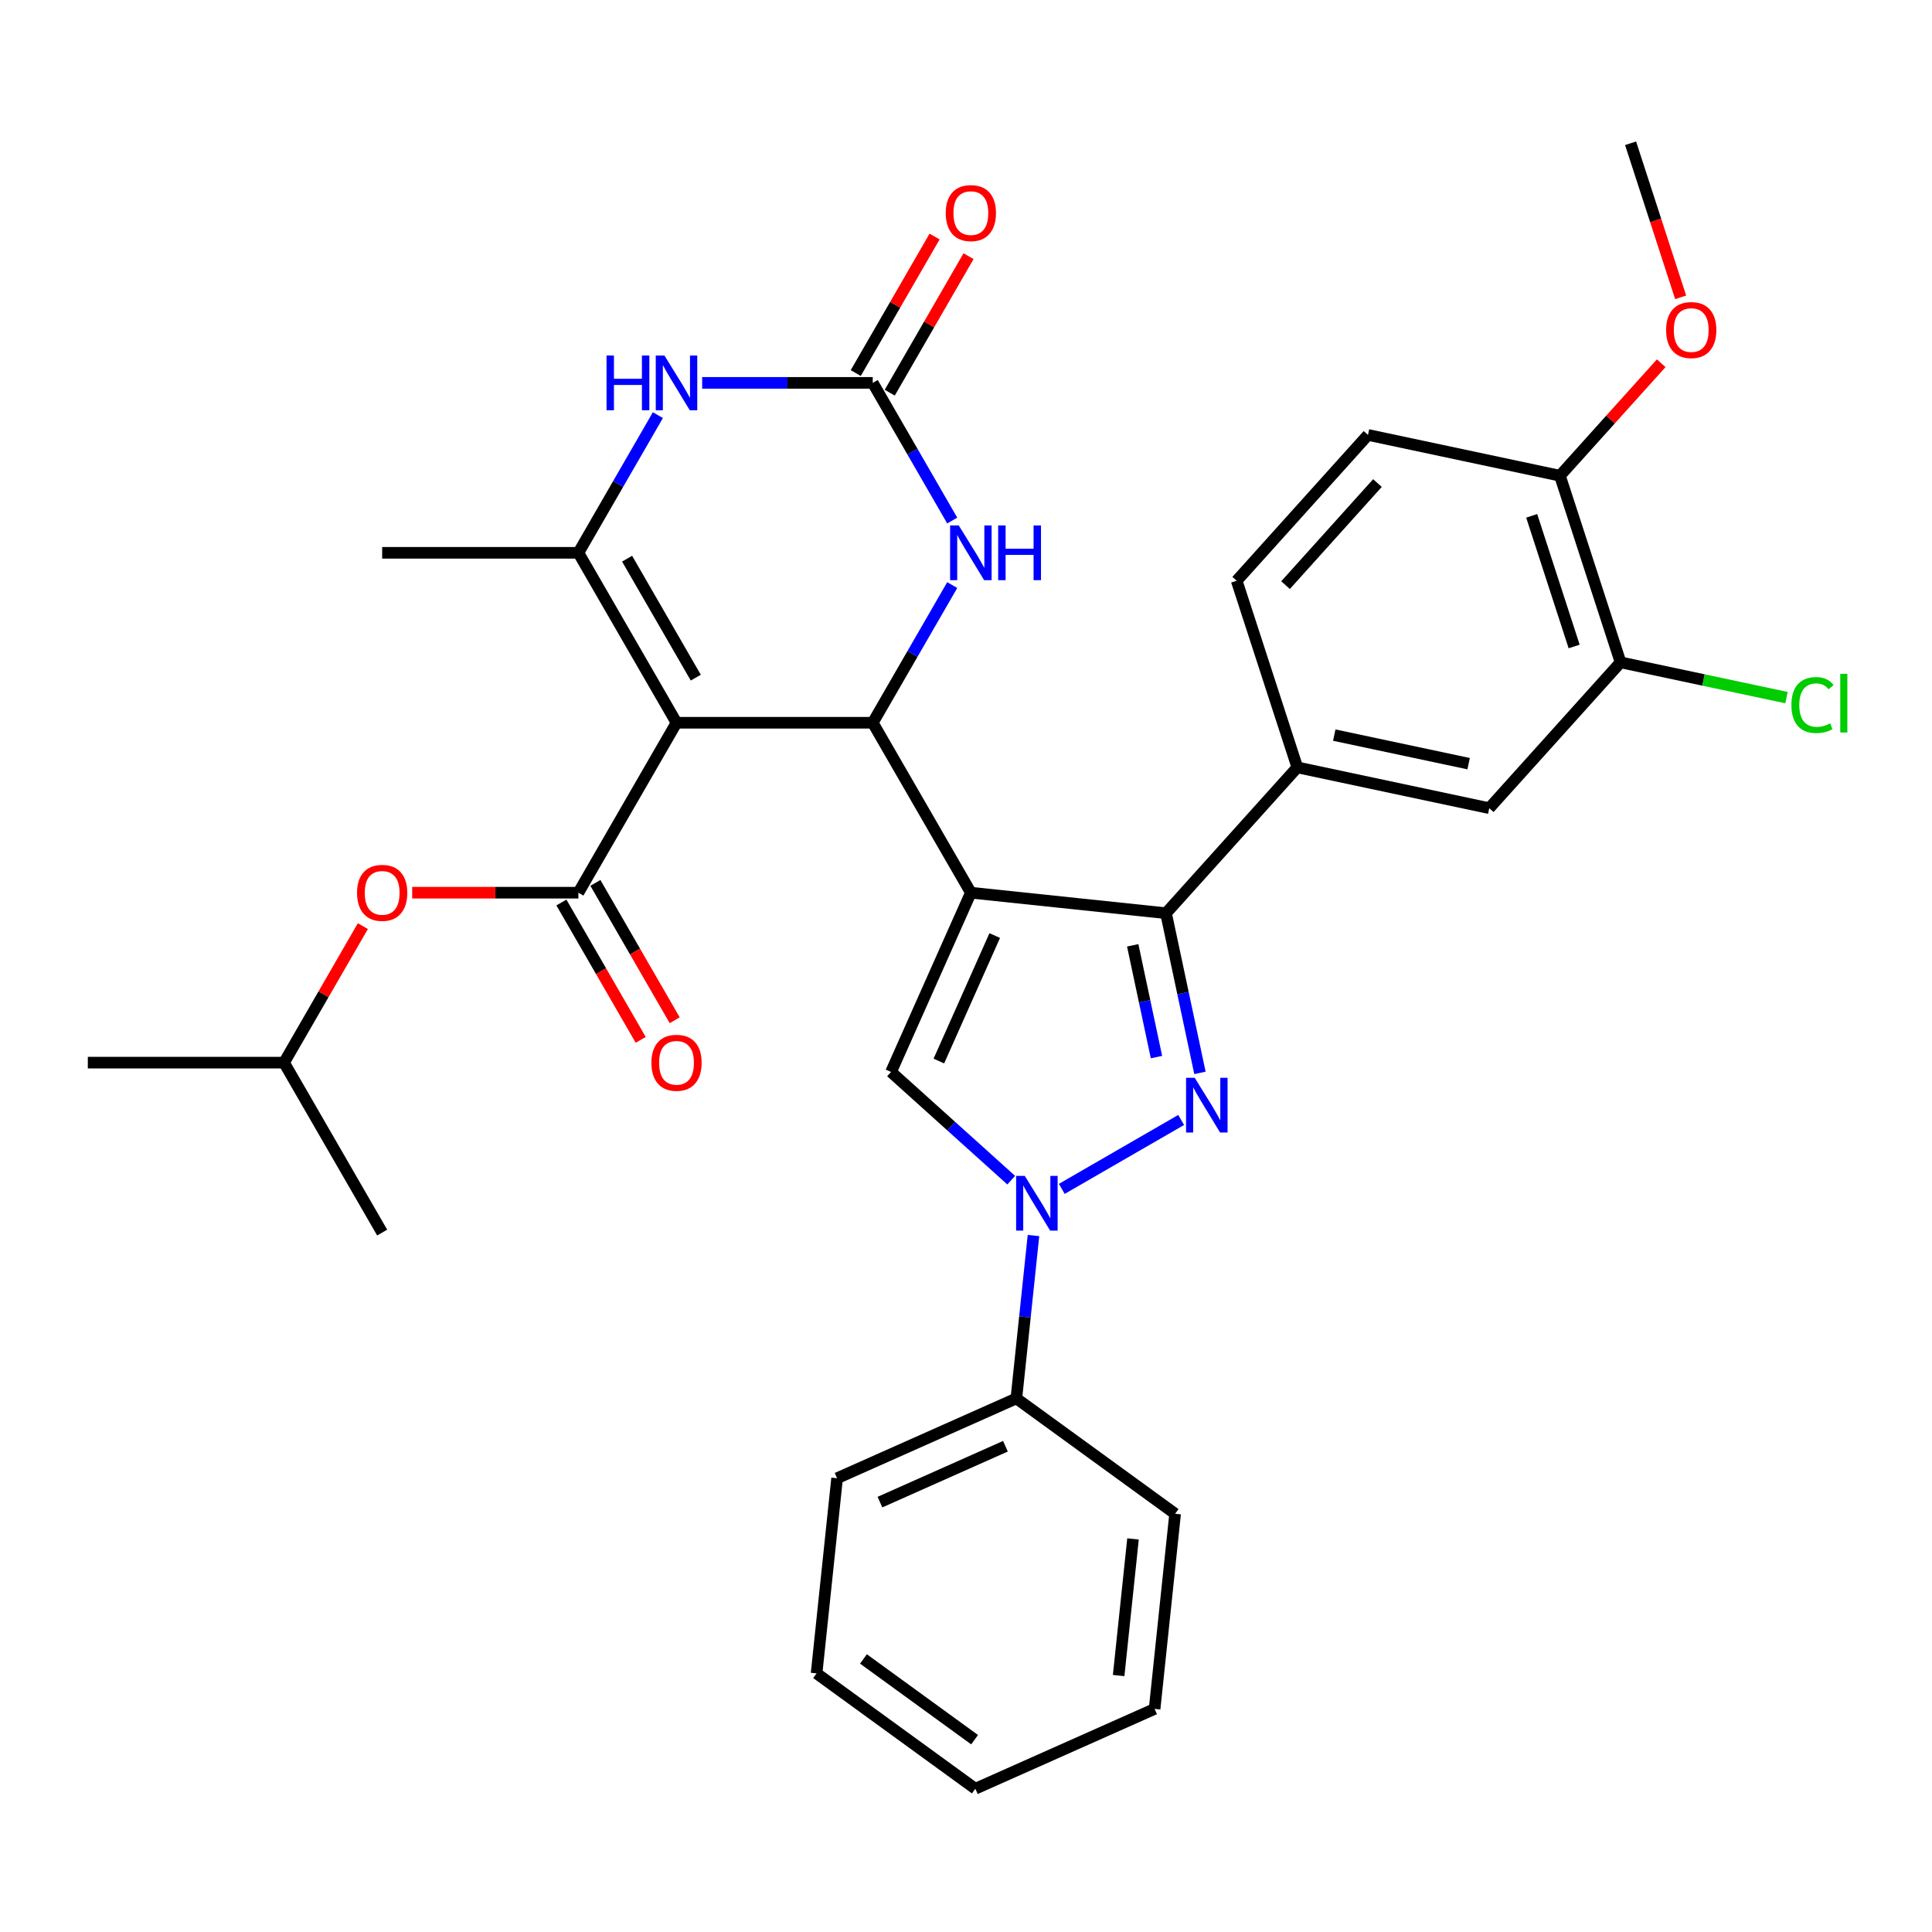 <?xml version='1.0' encoding='iso-8859-1'?>
<svg version='1.1' baseProfile='full'
              xmlns='http://www.w3.org/2000/svg'
                      xmlns:rdkit='http://www.rdkit.org/xml'
                      xmlns:xlink='http://www.w3.org/1999/xlink'
                  xml:space='preserve'
width='1000px' height='1000px' viewBox='0 0 1000 1000'>
<!-- END OF HEADER -->
<rect style='opacity:1.0;fill:#FFFFFF;stroke:none' width='1000' height='1000' x='0' y='0'> </rect>
<path class='bond-1' d='M 502.514,462.057 L 451.73,374.096' style='fill:none;fill-rule:evenodd;stroke:#000000;stroke-width:6px;stroke-linecap:butt;stroke-linejoin:miter;stroke-opacity:1' />
<path class='bond-3' d='M 502.514,462.057 L 603.527,472.674' style='fill:none;fill-rule:evenodd;stroke:#000000;stroke-width:6px;stroke-linecap:butt;stroke-linejoin:miter;stroke-opacity:1' />
<path class='bond-5' d='M 502.514,462.057 L 461.202,554.845' style='fill:none;fill-rule:evenodd;stroke:#000000;stroke-width:6px;stroke-linecap:butt;stroke-linejoin:miter;stroke-opacity:1' />
<path class='bond-5' d='M 514.875,484.238 L 485.957,549.189' style='fill:none;fill-rule:evenodd;stroke:#000000;stroke-width:6px;stroke-linecap:butt;stroke-linejoin:miter;stroke-opacity:1' />
<path class='bond-0' d='M 350.161,374.096 L 451.73,374.096' style='fill:none;fill-rule:evenodd;stroke:#000000;stroke-width:6px;stroke-linecap:butt;stroke-linejoin:miter;stroke-opacity:1' />
<path class='bond-6' d='M 350.161,374.096 L 299.377,286.135' style='fill:none;fill-rule:evenodd;stroke:#000000;stroke-width:6px;stroke-linecap:butt;stroke-linejoin:miter;stroke-opacity:1' />
<path class='bond-6' d='M 360.136,350.745 L 324.586,289.172' style='fill:none;fill-rule:evenodd;stroke:#000000;stroke-width:6px;stroke-linecap:butt;stroke-linejoin:miter;stroke-opacity:1' />
<path class='bond-7' d='M 350.161,374.096 L 299.377,462.057' style='fill:none;fill-rule:evenodd;stroke:#000000;stroke-width:6px;stroke-linecap:butt;stroke-linejoin:miter;stroke-opacity:1' />
<path class='bond-10' d='M 451.73,374.096 L 472.301,338.465' style='fill:none;fill-rule:evenodd;stroke:#000000;stroke-width:6px;stroke-linecap:butt;stroke-linejoin:miter;stroke-opacity:1' />
<path class='bond-10' d='M 472.301,338.465 L 492.873,302.834' style='fill:none;fill-rule:evenodd;stroke:#0000FF;stroke-width:6px;stroke-linecap:butt;stroke-linejoin:miter;stroke-opacity:1' />
<path class='bond-2' d='M 621.094,555.324 L 612.31,513.999' style='fill:none;fill-rule:evenodd;stroke:#0000FF;stroke-width:6px;stroke-linecap:butt;stroke-linejoin:miter;stroke-opacity:1' />
<path class='bond-2' d='M 612.31,513.999 L 603.527,472.674' style='fill:none;fill-rule:evenodd;stroke:#000000;stroke-width:6px;stroke-linecap:butt;stroke-linejoin:miter;stroke-opacity:1' />
<path class='bond-2' d='M 598.589,547.15 L 592.441,518.223' style='fill:none;fill-rule:evenodd;stroke:#0000FF;stroke-width:6px;stroke-linecap:butt;stroke-linejoin:miter;stroke-opacity:1' />
<path class='bond-2' d='M 592.441,518.223 L 586.292,489.295' style='fill:none;fill-rule:evenodd;stroke:#000000;stroke-width:6px;stroke-linecap:butt;stroke-linejoin:miter;stroke-opacity:1' />
<path class='bond-33' d='M 611.365,579.69 L 549.579,615.362' style='fill:none;fill-rule:evenodd;stroke:#0000FF;stroke-width:6px;stroke-linecap:butt;stroke-linejoin:miter;stroke-opacity:1' />
<path class='bond-11' d='M 603.527,472.674 L 671.489,397.194' style='fill:none;fill-rule:evenodd;stroke:#000000;stroke-width:6px;stroke-linecap:butt;stroke-linejoin:miter;stroke-opacity:1' />
<path class='bond-4' d='M 523.404,610.851 L 492.303,582.848' style='fill:none;fill-rule:evenodd;stroke:#0000FF;stroke-width:6px;stroke-linecap:butt;stroke-linejoin:miter;stroke-opacity:1' />
<path class='bond-4' d='M 492.303,582.848 L 461.202,554.845' style='fill:none;fill-rule:evenodd;stroke:#000000;stroke-width:6px;stroke-linecap:butt;stroke-linejoin:miter;stroke-opacity:1' />
<path class='bond-16' d='M 534.928,639.507 L 530.497,681.664' style='fill:none;fill-rule:evenodd;stroke:#0000FF;stroke-width:6px;stroke-linecap:butt;stroke-linejoin:miter;stroke-opacity:1' />
<path class='bond-16' d='M 530.497,681.664 L 526.066,723.82' style='fill:none;fill-rule:evenodd;stroke:#000000;stroke-width:6px;stroke-linecap:butt;stroke-linejoin:miter;stroke-opacity:1' />
<path class='bond-22' d='M 299.377,286.135 L 197.808,286.135' style='fill:none;fill-rule:evenodd;stroke:#000000;stroke-width:6px;stroke-linecap:butt;stroke-linejoin:miter;stroke-opacity:1' />
<path class='bond-34' d='M 299.377,286.135 L 319.948,250.504' style='fill:none;fill-rule:evenodd;stroke:#000000;stroke-width:6px;stroke-linecap:butt;stroke-linejoin:miter;stroke-opacity:1' />
<path class='bond-34' d='M 319.948,250.504 L 340.52,214.873' style='fill:none;fill-rule:evenodd;stroke:#0000FF;stroke-width:6px;stroke-linecap:butt;stroke-linejoin:miter;stroke-opacity:1' />
<path class='bond-12' d='M 299.377,462.057 L 256.362,462.057' style='fill:none;fill-rule:evenodd;stroke:#000000;stroke-width:6px;stroke-linecap:butt;stroke-linejoin:miter;stroke-opacity:1' />
<path class='bond-12' d='M 256.362,462.057 L 213.347,462.057' style='fill:none;fill-rule:evenodd;stroke:#FF0000;stroke-width:6px;stroke-linecap:butt;stroke-linejoin:miter;stroke-opacity:1' />
<path class='bond-15' d='M 290.58,467.136 L 311.106,502.687' style='fill:none;fill-rule:evenodd;stroke:#000000;stroke-width:6px;stroke-linecap:butt;stroke-linejoin:miter;stroke-opacity:1' />
<path class='bond-15' d='M 311.106,502.687 L 331.631,538.238' style='fill:none;fill-rule:evenodd;stroke:#FF0000;stroke-width:6px;stroke-linecap:butt;stroke-linejoin:miter;stroke-opacity:1' />
<path class='bond-15' d='M 308.173,456.979 L 328.698,492.53' style='fill:none;fill-rule:evenodd;stroke:#000000;stroke-width:6px;stroke-linecap:butt;stroke-linejoin:miter;stroke-opacity:1' />
<path class='bond-15' d='M 328.698,492.53 L 349.223,528.081' style='fill:none;fill-rule:evenodd;stroke:#FF0000;stroke-width:6px;stroke-linecap:butt;stroke-linejoin:miter;stroke-opacity:1' />
<path class='bond-8' d='M 451.73,198.174 L 472.301,233.805' style='fill:none;fill-rule:evenodd;stroke:#000000;stroke-width:6px;stroke-linecap:butt;stroke-linejoin:miter;stroke-opacity:1' />
<path class='bond-8' d='M 472.301,233.805 L 492.873,269.436' style='fill:none;fill-rule:evenodd;stroke:#0000FF;stroke-width:6px;stroke-linecap:butt;stroke-linejoin:miter;stroke-opacity:1' />
<path class='bond-9' d='M 451.73,198.174 L 407.585,198.174' style='fill:none;fill-rule:evenodd;stroke:#000000;stroke-width:6px;stroke-linecap:butt;stroke-linejoin:miter;stroke-opacity:1' />
<path class='bond-9' d='M 407.585,198.174 L 363.44,198.174' style='fill:none;fill-rule:evenodd;stroke:#0000FF;stroke-width:6px;stroke-linecap:butt;stroke-linejoin:miter;stroke-opacity:1' />
<path class='bond-17' d='M 460.526,203.252 L 480.924,167.921' style='fill:none;fill-rule:evenodd;stroke:#000000;stroke-width:6px;stroke-linecap:butt;stroke-linejoin:miter;stroke-opacity:1' />
<path class='bond-17' d='M 480.924,167.921 L 501.323,132.59' style='fill:none;fill-rule:evenodd;stroke:#FF0000;stroke-width:6px;stroke-linecap:butt;stroke-linejoin:miter;stroke-opacity:1' />
<path class='bond-17' d='M 442.934,193.095 L 463.332,157.764' style='fill:none;fill-rule:evenodd;stroke:#000000;stroke-width:6px;stroke-linecap:butt;stroke-linejoin:miter;stroke-opacity:1' />
<path class='bond-17' d='M 463.332,157.764 L 483.73,122.433' style='fill:none;fill-rule:evenodd;stroke:#FF0000;stroke-width:6px;stroke-linecap:butt;stroke-linejoin:miter;stroke-opacity:1' />
<path class='bond-13' d='M 671.489,397.194 L 770.839,418.311' style='fill:none;fill-rule:evenodd;stroke:#000000;stroke-width:6px;stroke-linecap:butt;stroke-linejoin:miter;stroke-opacity:1' />
<path class='bond-13' d='M 690.615,380.491 L 760.16,395.274' style='fill:none;fill-rule:evenodd;stroke:#000000;stroke-width:6px;stroke-linecap:butt;stroke-linejoin:miter;stroke-opacity:1' />
<path class='bond-19' d='M 671.489,397.194 L 640.103,300.596' style='fill:none;fill-rule:evenodd;stroke:#000000;stroke-width:6px;stroke-linecap:butt;stroke-linejoin:miter;stroke-opacity:1' />
<path class='bond-24' d='M 187.82,479.356 L 167.422,514.687' style='fill:none;fill-rule:evenodd;stroke:#FF0000;stroke-width:6px;stroke-linecap:butt;stroke-linejoin:miter;stroke-opacity:1' />
<path class='bond-24' d='M 167.422,514.687 L 147.023,550.018' style='fill:none;fill-rule:evenodd;stroke:#000000;stroke-width:6px;stroke-linecap:butt;stroke-linejoin:miter;stroke-opacity:1' />
<path class='bond-14' d='M 770.839,418.311 L 838.801,342.831' style='fill:none;fill-rule:evenodd;stroke:#000000;stroke-width:6px;stroke-linecap:butt;stroke-linejoin:miter;stroke-opacity:1' />
<path class='bond-21' d='M 838.801,342.831 L 881.746,351.959' style='fill:none;fill-rule:evenodd;stroke:#000000;stroke-width:6px;stroke-linecap:butt;stroke-linejoin:miter;stroke-opacity:1' />
<path class='bond-21' d='M 881.746,351.959 L 924.691,361.087' style='fill:none;fill-rule:evenodd;stroke:#00CC00;stroke-width:6px;stroke-linecap:butt;stroke-linejoin:miter;stroke-opacity:1' />
<path class='bond-35' d='M 838.801,342.831 L 807.415,246.233' style='fill:none;fill-rule:evenodd;stroke:#000000;stroke-width:6px;stroke-linecap:butt;stroke-linejoin:miter;stroke-opacity:1' />
<path class='bond-35' d='M 814.774,334.618 L 792.803,267' style='fill:none;fill-rule:evenodd;stroke:#000000;stroke-width:6px;stroke-linecap:butt;stroke-linejoin:miter;stroke-opacity:1' />
<path class='bond-25' d='M 526.066,723.82 L 433.278,765.132' style='fill:none;fill-rule:evenodd;stroke:#000000;stroke-width:6px;stroke-linecap:butt;stroke-linejoin:miter;stroke-opacity:1' />
<path class='bond-25' d='M 520.41,748.574 L 455.459,777.493' style='fill:none;fill-rule:evenodd;stroke:#000000;stroke-width:6px;stroke-linecap:butt;stroke-linejoin:miter;stroke-opacity:1' />
<path class='bond-26' d='M 526.066,723.82 L 608.237,783.521' style='fill:none;fill-rule:evenodd;stroke:#000000;stroke-width:6px;stroke-linecap:butt;stroke-linejoin:miter;stroke-opacity:1' />
<path class='bond-18' d='M 807.415,246.233 L 708.066,225.116' style='fill:none;fill-rule:evenodd;stroke:#000000;stroke-width:6px;stroke-linecap:butt;stroke-linejoin:miter;stroke-opacity:1' />
<path class='bond-23' d='M 807.415,246.233 L 833.627,217.122' style='fill:none;fill-rule:evenodd;stroke:#000000;stroke-width:6px;stroke-linecap:butt;stroke-linejoin:miter;stroke-opacity:1' />
<path class='bond-23' d='M 833.627,217.122 L 859.839,188.011' style='fill:none;fill-rule:evenodd;stroke:#FF0000;stroke-width:6px;stroke-linecap:butt;stroke-linejoin:miter;stroke-opacity:1' />
<path class='bond-20' d='M 640.103,300.596 L 708.066,225.116' style='fill:none;fill-rule:evenodd;stroke:#000000;stroke-width:6px;stroke-linecap:butt;stroke-linejoin:miter;stroke-opacity:1' />
<path class='bond-20' d='M 665.393,302.867 L 712.967,250.03' style='fill:none;fill-rule:evenodd;stroke:#000000;stroke-width:6px;stroke-linecap:butt;stroke-linejoin:miter;stroke-opacity:1' />
<path class='bond-27' d='M 869.9,153.894 L 856.946,114.024' style='fill:none;fill-rule:evenodd;stroke:#FF0000;stroke-width:6px;stroke-linecap:butt;stroke-linejoin:miter;stroke-opacity:1' />
<path class='bond-27' d='M 856.946,114.024 L 843.991,74.155' style='fill:none;fill-rule:evenodd;stroke:#000000;stroke-width:6px;stroke-linecap:butt;stroke-linejoin:miter;stroke-opacity:1' />
<path class='bond-28' d='M 147.023,550.018 L 45.455,550.018' style='fill:none;fill-rule:evenodd;stroke:#000000;stroke-width:6px;stroke-linecap:butt;stroke-linejoin:miter;stroke-opacity:1' />
<path class='bond-29' d='M 147.023,550.018 L 197.808,637.98' style='fill:none;fill-rule:evenodd;stroke:#000000;stroke-width:6px;stroke-linecap:butt;stroke-linejoin:miter;stroke-opacity:1' />
<path class='bond-31' d='M 433.278,765.132 L 422.661,866.144' style='fill:none;fill-rule:evenodd;stroke:#000000;stroke-width:6px;stroke-linecap:butt;stroke-linejoin:miter;stroke-opacity:1' />
<path class='bond-30' d='M 608.237,783.521 L 597.62,884.533' style='fill:none;fill-rule:evenodd;stroke:#000000;stroke-width:6px;stroke-linecap:butt;stroke-linejoin:miter;stroke-opacity:1' />
<path class='bond-30' d='M 586.442,796.549 L 579.01,867.258' style='fill:none;fill-rule:evenodd;stroke:#000000;stroke-width:6px;stroke-linecap:butt;stroke-linejoin:miter;stroke-opacity:1' />
<path class='bond-32' d='M 597.62,884.533 L 504.832,925.845' style='fill:none;fill-rule:evenodd;stroke:#000000;stroke-width:6px;stroke-linecap:butt;stroke-linejoin:miter;stroke-opacity:1' />
<path class='bond-36' d='M 422.661,866.144 L 504.832,925.845' style='fill:none;fill-rule:evenodd;stroke:#000000;stroke-width:6px;stroke-linecap:butt;stroke-linejoin:miter;stroke-opacity:1' />
<path class='bond-36' d='M 446.927,858.665 L 504.447,900.456' style='fill:none;fill-rule:evenodd;stroke:#000000;stroke-width:6px;stroke-linecap:butt;stroke-linejoin:miter;stroke-opacity:1' />
<path  class='atom-3' d='M 618.384 557.863
L 627.664 572.863
Q 628.584 574.343, 630.064 577.023
Q 631.544 579.703, 631.624 579.863
L 631.624 557.863
L 635.384 557.863
L 635.384 586.183
L 631.504 586.183
L 621.544 569.783
Q 620.384 567.863, 619.144 565.663
Q 617.944 563.463, 617.584 562.783
L 617.584 586.183
L 613.904 586.183
L 613.904 557.863
L 618.384 557.863
' fill='#0000FF'/>
<path  class='atom-5' d='M 530.423 608.648
L 539.703 623.648
Q 540.623 625.128, 542.103 627.808
Q 543.583 630.488, 543.663 630.648
L 543.663 608.648
L 547.423 608.648
L 547.423 636.968
L 543.543 636.968
L 533.583 620.568
Q 532.423 618.648, 531.183 616.448
Q 529.983 614.248, 529.623 613.568
L 529.623 636.968
L 525.943 636.968
L 525.943 608.648
L 530.423 608.648
' fill='#0000FF'/>
<path  class='atom-10' d='M 313.941 184.014
L 317.781 184.014
L 317.781 196.054
L 332.261 196.054
L 332.261 184.014
L 336.101 184.014
L 336.101 212.334
L 332.261 212.334
L 332.261 199.254
L 317.781 199.254
L 317.781 212.334
L 313.941 212.334
L 313.941 184.014
' fill='#0000FF'/>
<path  class='atom-10' d='M 343.901 184.014
L 353.181 199.014
Q 354.101 200.494, 355.581 203.174
Q 357.061 205.854, 357.141 206.014
L 357.141 184.014
L 360.901 184.014
L 360.901 212.334
L 357.021 212.334
L 347.061 195.934
Q 345.901 194.014, 344.661 191.814
Q 343.461 189.614, 343.101 188.934
L 343.101 212.334
L 339.421 212.334
L 339.421 184.014
L 343.901 184.014
' fill='#0000FF'/>
<path  class='atom-11' d='M 496.254 271.975
L 505.534 286.975
Q 506.454 288.455, 507.934 291.135
Q 509.414 293.815, 509.494 293.975
L 509.494 271.975
L 513.254 271.975
L 513.254 300.295
L 509.374 300.295
L 499.414 283.895
Q 498.254 281.975, 497.014 279.775
Q 495.814 277.575, 495.454 276.895
L 495.454 300.295
L 491.774 300.295
L 491.774 271.975
L 496.254 271.975
' fill='#0000FF'/>
<path  class='atom-11' d='M 516.654 271.975
L 520.494 271.975
L 520.494 284.015
L 534.974 284.015
L 534.974 271.975
L 538.814 271.975
L 538.814 300.295
L 534.974 300.295
L 534.974 287.215
L 520.494 287.215
L 520.494 300.295
L 516.654 300.295
L 516.654 271.975
' fill='#0000FF'/>
<path  class='atom-13' d='M 184.808 462.137
Q 184.808 455.337, 188.168 451.537
Q 191.528 447.737, 197.808 447.737
Q 204.088 447.737, 207.448 451.537
Q 210.808 455.337, 210.808 462.137
Q 210.808 469.017, 207.408 472.937
Q 204.008 476.817, 197.808 476.817
Q 191.568 476.817, 188.168 472.937
Q 184.808 469.057, 184.808 462.137
M 197.808 473.617
Q 202.128 473.617, 204.448 470.737
Q 206.808 467.817, 206.808 462.137
Q 206.808 456.577, 204.448 453.777
Q 202.128 450.937, 197.808 450.937
Q 193.488 450.937, 191.128 453.737
Q 188.808 456.537, 188.808 462.137
Q 188.808 467.857, 191.128 470.737
Q 193.488 473.617, 197.808 473.617
' fill='#FF0000'/>
<path  class='atom-16' d='M 337.161 550.098
Q 337.161 543.298, 340.521 539.498
Q 343.881 535.698, 350.161 535.698
Q 356.441 535.698, 359.801 539.498
Q 363.161 543.298, 363.161 550.098
Q 363.161 556.978, 359.761 560.898
Q 356.361 564.778, 350.161 564.778
Q 343.921 564.778, 340.521 560.898
Q 337.161 557.018, 337.161 550.098
M 350.161 561.578
Q 354.481 561.578, 356.801 558.698
Q 359.161 555.778, 359.161 550.098
Q 359.161 544.538, 356.801 541.738
Q 354.481 538.898, 350.161 538.898
Q 345.841 538.898, 343.481 541.698
Q 341.161 544.498, 341.161 550.098
Q 341.161 555.818, 343.481 558.698
Q 345.841 561.578, 350.161 561.578
' fill='#FF0000'/>
<path  class='atom-18' d='M 489.514 110.293
Q 489.514 103.493, 492.874 99.693
Q 496.234 95.893, 502.514 95.893
Q 508.794 95.893, 512.154 99.693
Q 515.514 103.493, 515.514 110.293
Q 515.514 117.173, 512.114 121.093
Q 508.714 124.973, 502.514 124.973
Q 496.274 124.973, 492.874 121.093
Q 489.514 117.213, 489.514 110.293
M 502.514 121.773
Q 506.834 121.773, 509.154 118.893
Q 511.514 115.973, 511.514 110.293
Q 511.514 104.733, 509.154 101.933
Q 506.834 99.093, 502.514 99.093
Q 498.194 99.093, 495.834 101.893
Q 493.514 104.693, 493.514 110.293
Q 493.514 116.013, 495.834 118.893
Q 498.194 121.773, 502.514 121.773
' fill='#FF0000'/>
<path  class='atom-22' d='M 927.231 364.928
Q 927.231 357.888, 930.511 354.208
Q 933.831 350.488, 940.111 350.488
Q 945.951 350.488, 949.071 354.608
L 946.431 356.768
Q 944.151 353.768, 940.111 353.768
Q 935.831 353.768, 933.551 356.648
Q 931.311 359.488, 931.311 364.928
Q 931.311 370.528, 933.631 373.408
Q 935.991 376.288, 940.551 376.288
Q 943.671 376.288, 947.311 374.408
L 948.431 377.408
Q 946.951 378.368, 944.711 378.928
Q 942.471 379.488, 939.991 379.488
Q 933.831 379.488, 930.511 375.728
Q 927.231 371.968, 927.231 364.928
' fill='#00CC00'/>
<path  class='atom-22' d='M 952.511 348.768
L 956.191 348.768
L 956.191 379.128
L 952.511 379.128
L 952.511 348.768
' fill='#00CC00'/>
<path  class='atom-24' d='M 862.378 170.833
Q 862.378 164.033, 865.738 160.233
Q 869.098 156.433, 875.378 156.433
Q 881.658 156.433, 885.018 160.233
Q 888.378 164.033, 888.378 170.833
Q 888.378 177.713, 884.978 181.633
Q 881.578 185.513, 875.378 185.513
Q 869.138 185.513, 865.738 181.633
Q 862.378 177.753, 862.378 170.833
M 875.378 182.313
Q 879.698 182.313, 882.018 179.433
Q 884.378 176.513, 884.378 170.833
Q 884.378 165.273, 882.018 162.473
Q 879.698 159.633, 875.378 159.633
Q 871.058 159.633, 868.698 162.433
Q 866.378 165.233, 866.378 170.833
Q 866.378 176.553, 868.698 179.433
Q 871.058 182.313, 875.378 182.313
' fill='#FF0000'/>
</svg>
